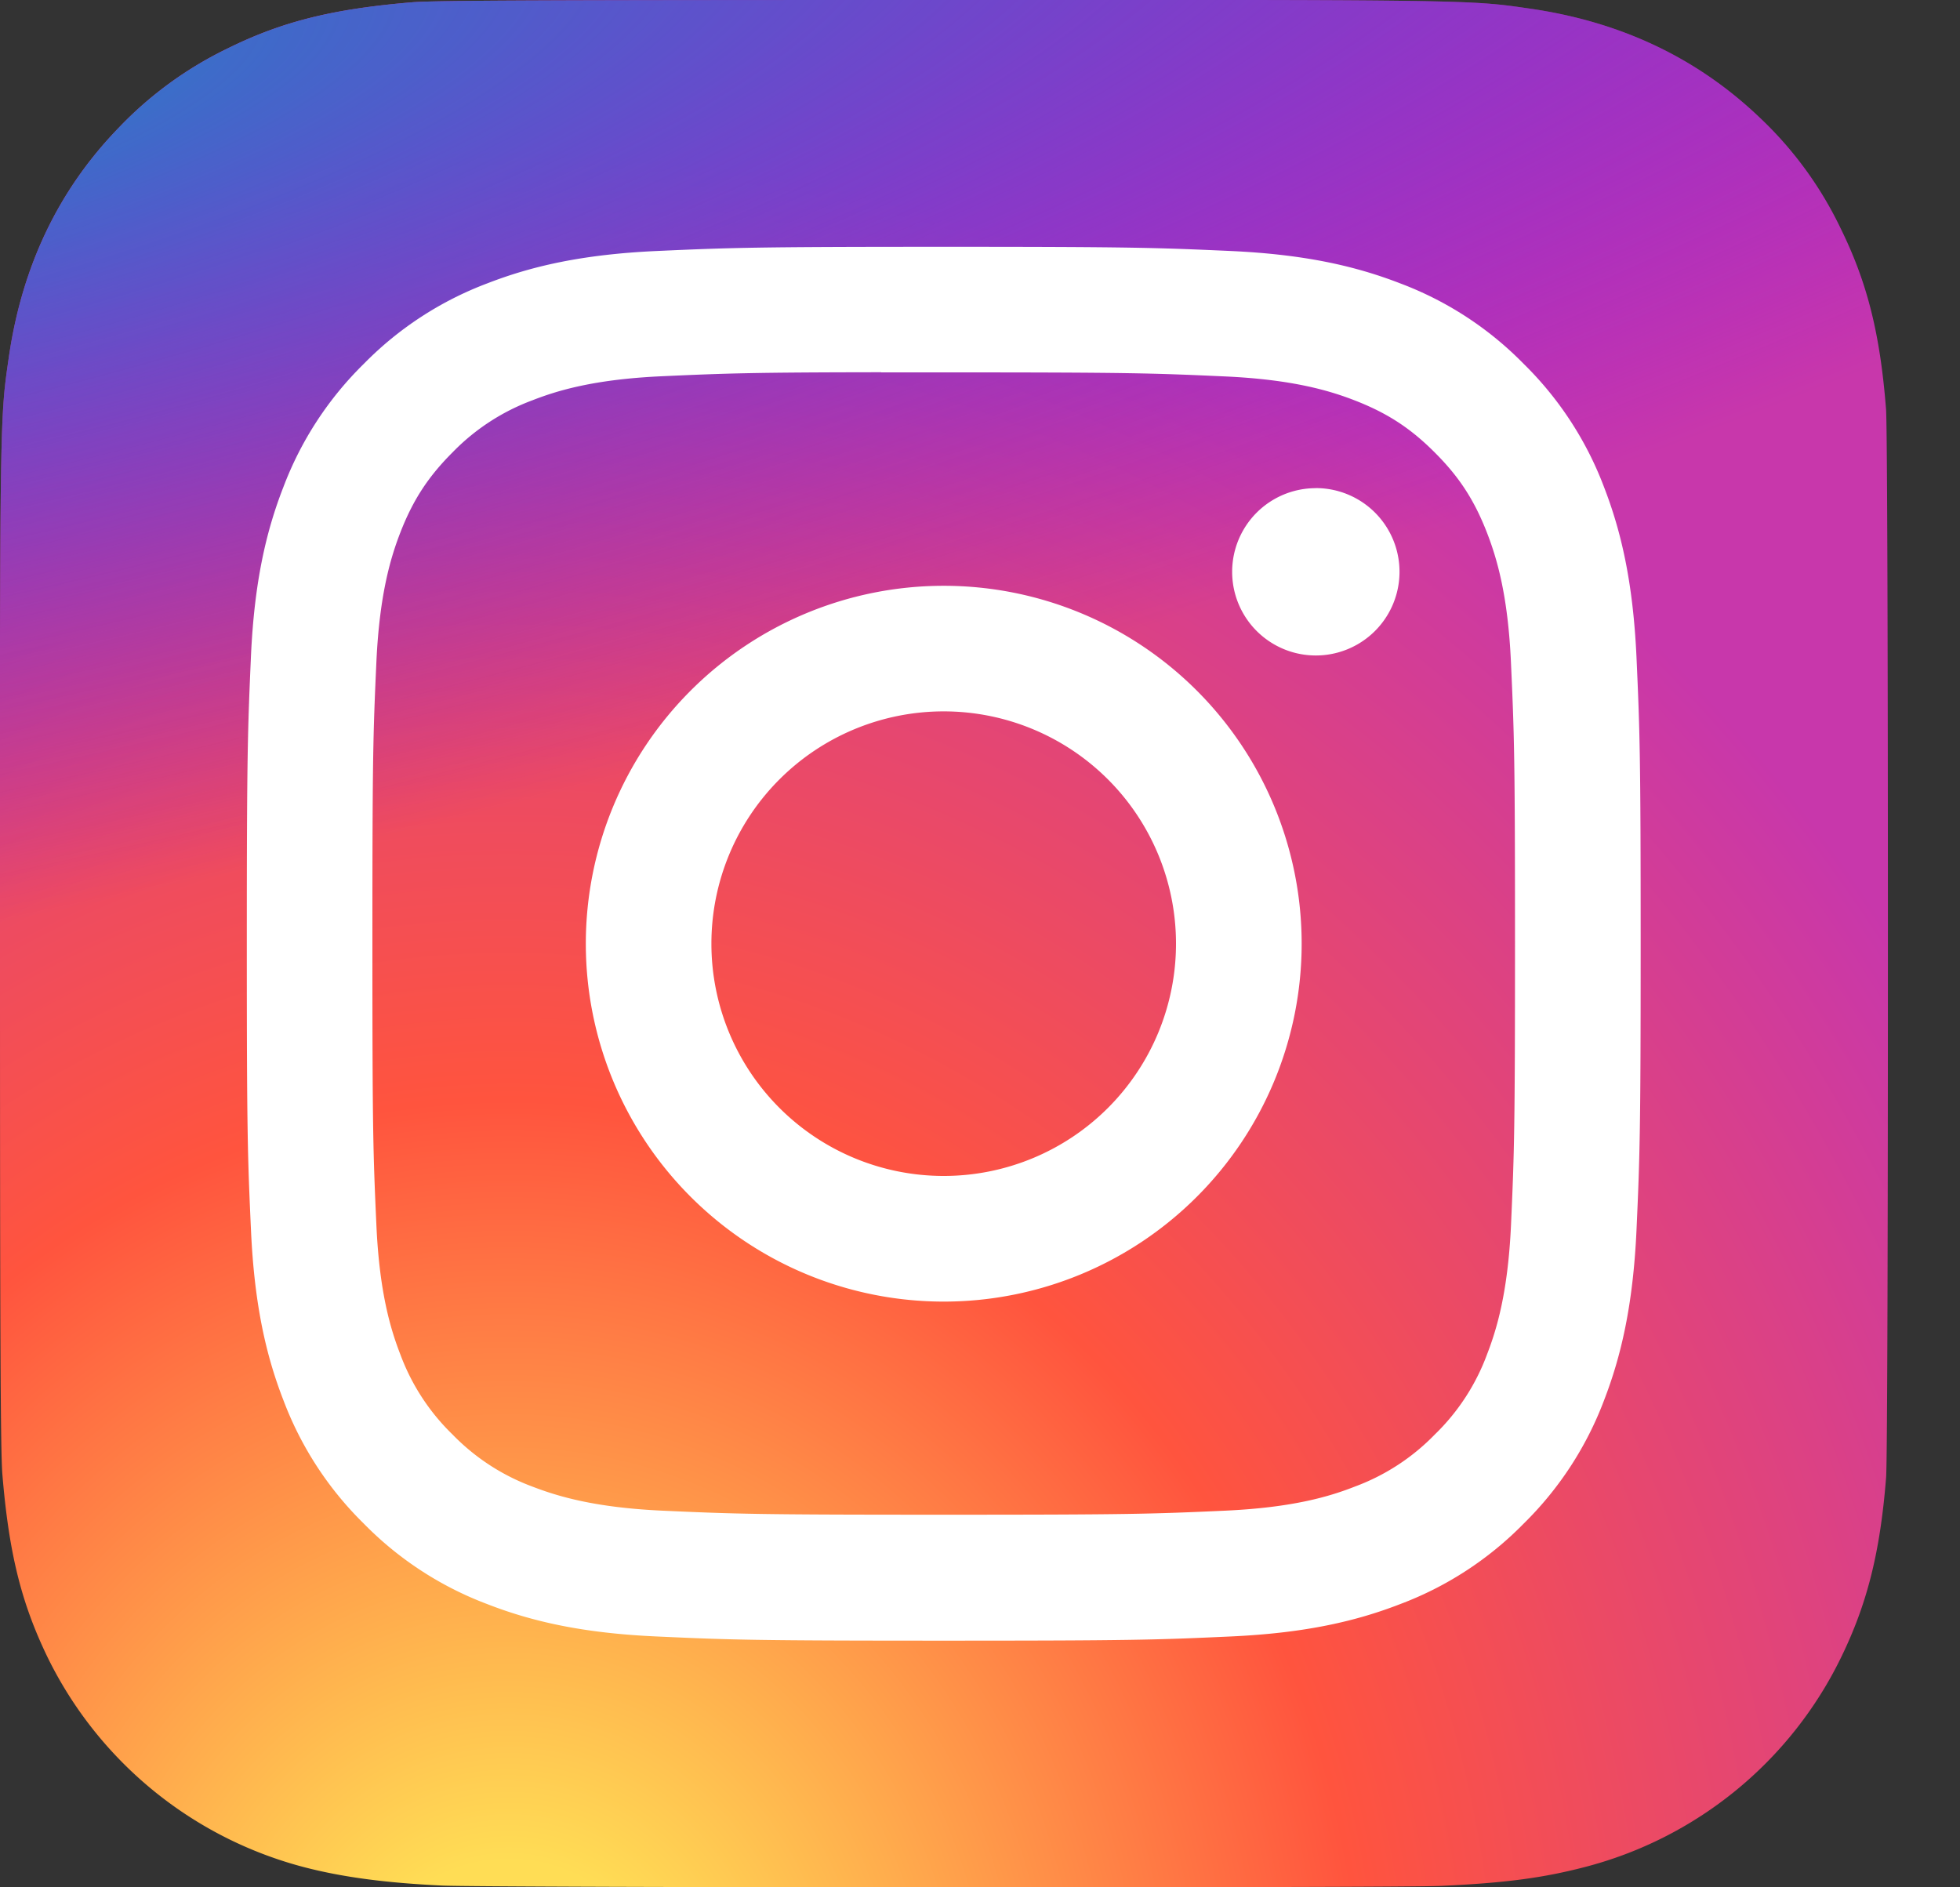<svg width="27" height="26" fill="none" xmlns="http://www.w3.org/2000/svg"><rect width="100%" height="100%" fill="#333333" stroke="none"/><path d="M13.008 0C7.578 0 5.99.006 5.683.031 4.568.124 3.875.3 3.12.675A5.19 5.19 0 0 0 1.626 1.77C.8 2.625.3 3.679.12 4.932.032 5.54.006 5.664 0 8.77v4.225c0 5.424.007 7.01.033 7.319.09 1.084.26 1.766.62 2.512a5.478 5.478 0 0 0 3.55 2.9c.536.138 1.128.214 1.888.25.322.014 3.605.024 6.889.024 3.284 0 6.569-.004 6.883-.02.88-.041 1.39-.11 1.956-.256a5.444 5.444 0 0 0 3.55-2.906c.353-.728.532-1.436.613-2.464.018-.224.025-3.796.025-7.362 0-3.568-.008-7.133-.026-7.357-.082-1.044-.26-1.746-.625-2.488a5.152 5.152 0 0 0-1.113-1.525C23.383.8 22.33.3 21.077.119 20.469.031 20.348.005 17.24 0h-4.232Z" fill="url(#a)"/><path d="M13.008 0C7.578 0 5.99.006 5.683.031 4.568.124 3.875.3 3.12.675A5.19 5.19 0 0 0 1.626 1.77C.8 2.625.3 3.679.12 4.932.032 5.54.006 5.664 0 8.77v4.225c0 5.424.007 7.01.033 7.319.09 1.084.26 1.766.62 2.512a5.478 5.478 0 0 0 3.55 2.9c.536.138 1.128.214 1.888.25.322.014 3.605.024 6.889.024 3.284 0 6.569-.004 6.883-.02.88-.041 1.39-.11 1.956-.256a5.444 5.444 0 0 0 3.55-2.906c.353-.728.532-1.436.613-2.464.018-.224.025-3.796.025-7.362 0-3.568-.008-7.133-.026-7.357-.082-1.044-.26-1.746-.625-2.488a5.152 5.152 0 0 0-1.113-1.525C23.383.8 22.33.3 21.077.119 20.469.031 20.348.005 17.24 0h-4.232Z" fill="url(#b)"/><path d="M13.001 3.4c-2.607 0-2.934.012-3.959.058-1.022.047-1.72.209-2.33.446a4.701 4.701 0 0 0-1.7 1.108 4.713 4.713 0 0 0-1.109 1.7c-.238.61-.4 1.309-.446 2.33-.045 1.024-.057 1.352-.057 3.96 0 2.607.011 2.933.058 3.957.047 1.022.209 1.72.446 2.33a4.704 4.704 0 0 0 1.107 1.7 4.7 4.7 0 0 0 1.7 1.109c.611.238 1.309.4 2.33.446 1.025.047 1.352.058 3.96.058 2.607 0 2.933-.011 3.957-.058 1.022-.047 1.72-.209 2.331-.446a4.695 4.695 0 0 0 1.7-1.108 4.711 4.711 0 0 0 1.108-1.7c.236-.611.398-1.31.446-2.33.046-1.025.058-1.351.058-3.959 0-2.607-.012-2.934-.058-3.959-.048-1.022-.21-1.72-.446-2.33a4.711 4.711 0 0 0-1.108-1.7 4.691 4.691 0 0 0-1.7-1.108c-.612-.237-1.31-.399-2.332-.446-1.025-.046-1.35-.058-3.959-.058h.003Zm-.861 1.73H13c2.564 0 2.867.01 3.88.056.936.043 1.444.199 1.782.33.448.174.768.382 1.103.718.337.336.545.657.719 1.105.131.338.288.846.33 1.782.046 1.012.056 1.316.056 3.878 0 2.562-.01 2.866-.055 3.878-.043.937-.2 1.445-.331 1.783a2.967 2.967 0 0 1-.719 1.102 2.968 2.968 0 0 1-1.103.718c-.338.133-.846.288-1.782.331-1.013.046-1.316.056-3.88.056-2.563 0-2.867-.01-3.88-.056-.935-.043-1.443-.2-1.782-.33a2.973 2.973 0 0 1-1.104-.719 2.975 2.975 0 0 1-.719-1.103c-.131-.338-.288-.846-.33-1.782-.046-1.012-.055-1.316-.055-3.88s.009-2.867.055-3.879c.043-.936.199-1.444.33-1.782.174-.448.383-.768.719-1.104a2.98 2.98 0 0 1 1.104-.719c.338-.132.847-.288 1.783-.33.885-.04 1.229-.053 3.018-.055v.003Zm5.986 1.595a1.152 1.152 0 1 0 0 2.305 1.152 1.152 0 0 0 0-2.306ZM13 8.07a4.93 4.93 0 1 0 .001 9.861 4.93 4.93 0 0 0-.001-9.861Zm0 1.73a3.2 3.2 0 1 1 0 6.4 3.2 3.2 0 0 1 0-6.4Z" fill="#fff"/><defs><radialGradient id="a" cx="0" cy="0" r="1" gradientUnits="userSpaceOnUse" gradientTransform="matrix(0 -25.768 23.973 0 6.908 28.003)"><stop stop-color="#FD5"/><stop offset=".1" stop-color="#FD5"/><stop offset=".5" stop-color="#FF543E"/><stop offset="1" stop-color="#C837AB"/></radialGradient><radialGradient id="b" cx="0" cy="0" r="1" gradientUnits="userSpaceOnUse" gradientTransform="rotate(78.678 -3.32 -1.721) scale(11.518 47.492)"><stop stop-color="#3771C8"/><stop offset=".128" stop-color="#3771C8"/><stop offset="1" stop-color="#60F" stop-opacity="0"/></radialGradient></defs></svg>
